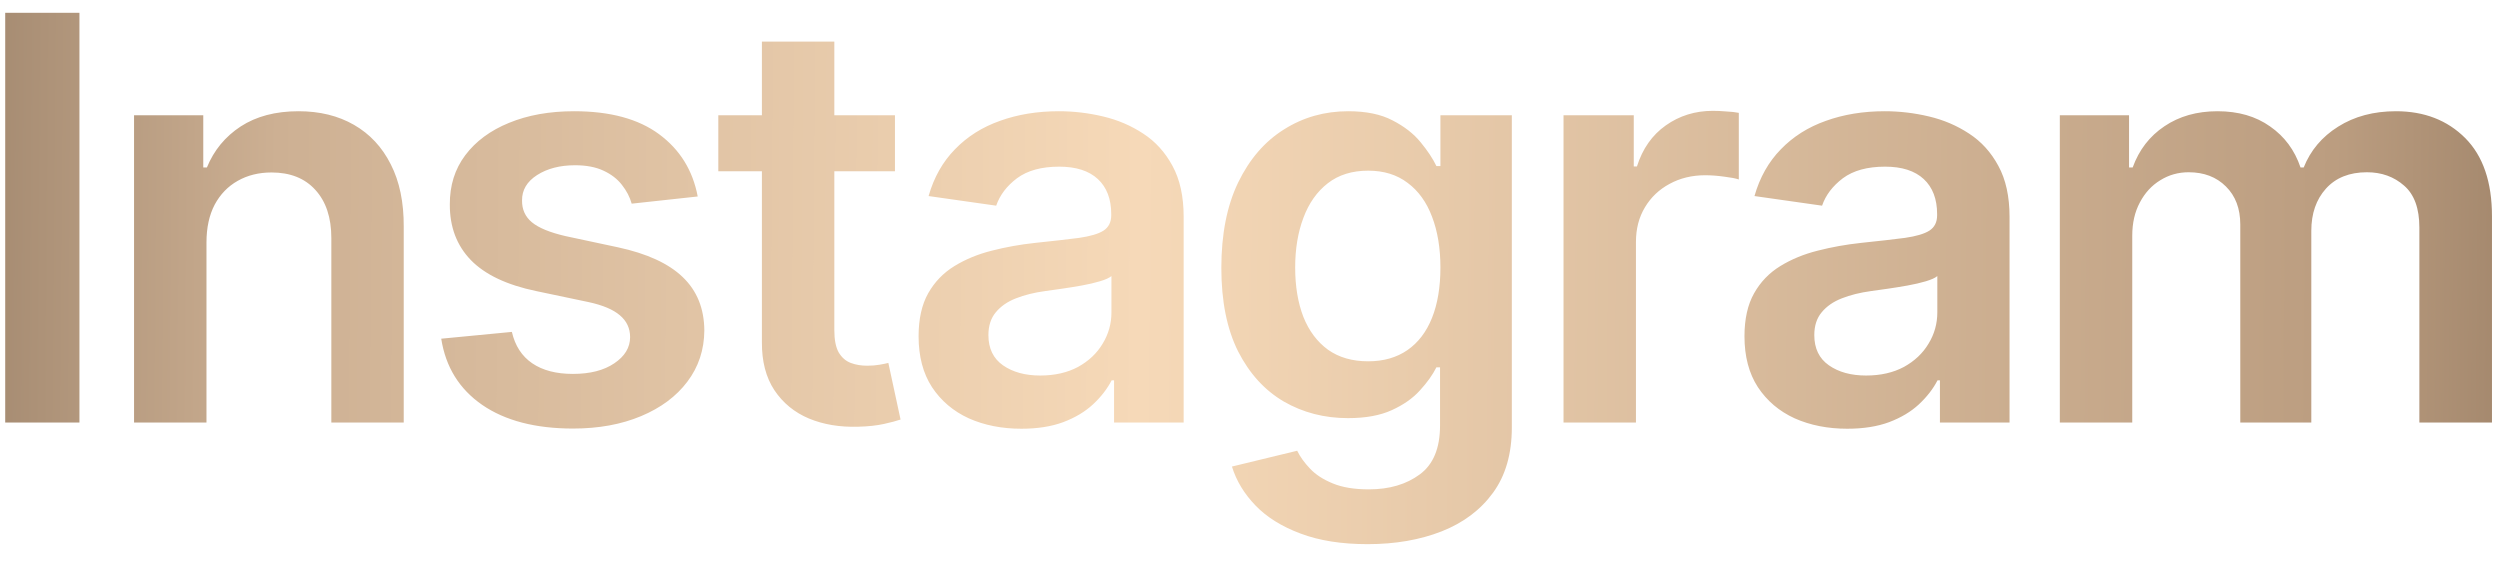 <?xml version="1.0" encoding="UTF-8"?> <svg xmlns="http://www.w3.org/2000/svg" width="71" height="16" viewBox="0 0 71 16" fill="none"><path d="M2.256 0.364V12H0.148V0.364H2.256ZM5.864 6.886V12H3.807V3.273H5.773V4.756H5.876C6.076 4.267 6.396 3.879 6.836 3.591C7.279 3.303 7.826 3.159 8.478 3.159C9.08 3.159 9.605 3.288 10.052 3.545C10.502 3.803 10.851 4.176 11.097 4.665C11.347 5.153 11.47 5.746 11.466 6.443V12H9.41V6.761C9.41 6.178 9.258 5.722 8.955 5.392C8.656 5.062 8.241 4.898 7.711 4.898C7.351 4.898 7.031 4.977 6.751 5.136C6.474 5.292 6.256 5.517 6.097 5.812C5.942 6.108 5.864 6.466 5.864 6.886ZM19.815 5.58L17.94 5.784C17.887 5.595 17.794 5.417 17.662 5.25C17.533 5.083 17.359 4.949 17.139 4.847C16.919 4.744 16.65 4.693 16.332 4.693C15.904 4.693 15.544 4.786 15.253 4.972C14.965 5.157 14.823 5.398 14.826 5.693C14.823 5.947 14.915 6.153 15.105 6.312C15.298 6.472 15.616 6.602 16.059 6.705L17.548 7.023C18.374 7.201 18.988 7.483 19.389 7.869C19.794 8.256 19.999 8.761 20.003 9.386C19.999 9.936 19.838 10.421 19.52 10.841C19.205 11.258 18.768 11.583 18.207 11.818C17.647 12.053 17.003 12.171 16.275 12.171C15.207 12.171 14.347 11.947 13.696 11.5C13.044 11.049 12.656 10.422 12.531 9.619L14.537 9.426C14.628 9.82 14.821 10.117 15.116 10.318C15.412 10.519 15.796 10.619 16.27 10.619C16.758 10.619 17.15 10.519 17.446 10.318C17.745 10.117 17.895 9.869 17.895 9.574C17.895 9.324 17.798 9.117 17.605 8.955C17.416 8.792 17.12 8.667 16.719 8.58L15.23 8.267C14.393 8.093 13.774 7.799 13.372 7.386C12.97 6.97 12.772 6.443 12.775 5.807C12.772 5.269 12.917 4.803 13.213 4.409C13.512 4.011 13.927 3.705 14.457 3.489C14.991 3.269 15.607 3.159 16.304 3.159C17.326 3.159 18.131 3.377 18.719 3.812C19.309 4.248 19.675 4.837 19.815 5.58ZM25.417 3.273V4.864H20.4V3.273H25.417ZM21.638 1.182H23.695V9.375C23.695 9.652 23.737 9.864 23.82 10.011C23.907 10.155 24.021 10.254 24.161 10.307C24.301 10.36 24.456 10.386 24.627 10.386C24.756 10.386 24.873 10.377 24.979 10.358C25.089 10.339 25.172 10.322 25.229 10.307L25.576 11.915C25.466 11.953 25.309 11.994 25.104 12.04C24.903 12.085 24.657 12.112 24.366 12.119C23.85 12.134 23.386 12.057 22.974 11.886C22.561 11.712 22.233 11.443 21.991 11.079C21.752 10.716 21.634 10.261 21.638 9.716V1.182ZM29.008 12.176C28.455 12.176 27.957 12.078 27.514 11.881C27.075 11.68 26.726 11.384 26.468 10.994C26.215 10.604 26.088 10.123 26.088 9.551C26.088 9.059 26.179 8.652 26.36 8.33C26.542 8.008 26.79 7.75 27.105 7.557C27.419 7.364 27.773 7.218 28.167 7.119C28.565 7.017 28.976 6.943 29.4 6.898C29.912 6.845 30.326 6.797 30.645 6.756C30.963 6.71 31.194 6.642 31.338 6.551C31.485 6.456 31.559 6.311 31.559 6.114V6.08C31.559 5.652 31.432 5.32 31.179 5.085C30.925 4.85 30.559 4.733 30.082 4.733C29.578 4.733 29.179 4.843 28.883 5.062C28.591 5.282 28.395 5.542 28.292 5.841L26.372 5.568C26.523 5.038 26.773 4.595 27.122 4.239C27.47 3.879 27.896 3.61 28.4 3.432C28.904 3.25 29.461 3.159 30.071 3.159C30.491 3.159 30.91 3.208 31.326 3.307C31.743 3.405 32.124 3.568 32.468 3.795C32.813 4.019 33.09 4.324 33.298 4.71C33.51 5.097 33.616 5.58 33.616 6.159V12H31.639V10.801H31.571C31.446 11.044 31.27 11.271 31.042 11.483C30.819 11.691 30.537 11.86 30.196 11.989C29.859 12.114 29.463 12.176 29.008 12.176ZM29.542 10.665C29.955 10.665 30.313 10.583 30.616 10.421C30.919 10.254 31.152 10.034 31.315 9.761C31.482 9.489 31.565 9.191 31.565 8.869V7.841C31.501 7.894 31.391 7.943 31.235 7.989C31.084 8.034 30.913 8.074 30.724 8.108C30.535 8.142 30.347 8.172 30.162 8.199C29.976 8.225 29.815 8.248 29.679 8.267C29.372 8.309 29.097 8.377 28.855 8.472C28.612 8.566 28.421 8.699 28.281 8.869C28.141 9.036 28.071 9.252 28.071 9.517C28.071 9.896 28.209 10.182 28.485 10.375C28.762 10.568 29.114 10.665 29.542 10.665ZM38.84 15.454C38.101 15.454 37.467 15.354 36.936 15.153C36.406 14.956 35.98 14.691 35.658 14.358C35.336 14.025 35.112 13.655 34.987 13.25L36.84 12.801C36.923 12.972 37.044 13.14 37.203 13.307C37.362 13.477 37.577 13.617 37.846 13.727C38.118 13.841 38.461 13.898 38.874 13.898C39.457 13.898 39.94 13.756 40.323 13.472C40.705 13.191 40.897 12.729 40.897 12.085V10.432H40.794C40.688 10.644 40.533 10.862 40.328 11.085C40.128 11.309 39.861 11.496 39.527 11.648C39.198 11.799 38.783 11.875 38.283 11.875C37.612 11.875 37.005 11.718 36.459 11.403C35.917 11.085 35.486 10.612 35.164 9.983C34.846 9.35 34.686 8.559 34.686 7.608C34.686 6.65 34.846 5.841 35.164 5.182C35.486 4.519 35.919 4.017 36.465 3.676C37.01 3.331 37.618 3.159 38.289 3.159C38.8 3.159 39.221 3.246 39.55 3.42C39.883 3.591 40.148 3.797 40.346 4.04C40.542 4.278 40.692 4.504 40.794 4.716H40.908V3.273H42.936V12.142C42.936 12.888 42.758 13.506 42.402 13.994C42.046 14.483 41.559 14.848 40.942 15.091C40.325 15.333 39.624 15.454 38.84 15.454ZM38.857 10.261C39.292 10.261 39.664 10.155 39.971 9.943C40.277 9.731 40.51 9.426 40.669 9.028C40.828 8.631 40.908 8.153 40.908 7.597C40.908 7.047 40.828 6.566 40.669 6.153C40.514 5.741 40.283 5.42 39.976 5.193C39.673 4.962 39.3 4.847 38.857 4.847C38.398 4.847 38.016 4.966 37.709 5.205C37.402 5.443 37.171 5.771 37.016 6.188C36.861 6.6 36.783 7.07 36.783 7.597C36.783 8.131 36.861 8.598 37.016 9C37.175 9.398 37.408 9.708 37.715 9.932C38.025 10.152 38.406 10.261 38.857 10.261ZM44.404 12V3.273H46.399V4.727H46.489C46.649 4.223 46.921 3.835 47.308 3.562C47.698 3.286 48.143 3.148 48.643 3.148C48.757 3.148 48.883 3.153 49.024 3.165C49.168 3.172 49.287 3.186 49.382 3.205V5.097C49.294 5.066 49.156 5.04 48.967 5.017C48.781 4.991 48.601 4.977 48.427 4.977C48.052 4.977 47.715 5.059 47.416 5.222C47.12 5.381 46.887 5.602 46.717 5.886C46.546 6.17 46.461 6.498 46.461 6.869V12H44.404ZM52.463 12.176C51.91 12.176 51.412 12.078 50.969 11.881C50.529 11.68 50.181 11.384 49.923 10.994C49.67 10.604 49.543 10.123 49.543 9.551C49.543 9.059 49.634 8.652 49.816 8.33C49.997 8.008 50.245 7.75 50.56 7.557C50.874 7.364 51.228 7.218 51.622 7.119C52.02 7.017 52.431 6.943 52.855 6.898C53.367 6.845 53.781 6.797 54.099 6.756C54.418 6.71 54.649 6.642 54.793 6.551C54.941 6.456 55.014 6.311 55.014 6.114V6.08C55.014 5.652 54.887 5.32 54.634 5.085C54.38 4.85 54.014 4.733 53.537 4.733C53.033 4.733 52.634 4.843 52.338 5.062C52.047 5.282 51.849 5.542 51.747 5.841L49.827 5.568C49.978 5.038 50.228 4.595 50.577 4.239C50.925 3.879 51.351 3.61 51.855 3.432C52.359 3.25 52.916 3.159 53.526 3.159C53.946 3.159 54.365 3.208 54.781 3.307C55.198 3.405 55.579 3.568 55.923 3.795C56.268 4.019 56.545 4.324 56.753 4.71C56.965 5.097 57.071 5.58 57.071 6.159V12H55.094V10.801H55.026C54.901 11.044 54.724 11.271 54.497 11.483C54.274 11.691 53.992 11.86 53.651 11.989C53.314 12.114 52.918 12.176 52.463 12.176ZM52.997 10.665C53.41 10.665 53.768 10.583 54.071 10.421C54.374 10.254 54.607 10.034 54.77 9.761C54.937 9.489 55.02 9.191 55.02 8.869V7.841C54.956 7.894 54.846 7.943 54.691 7.989C54.539 8.034 54.368 8.074 54.179 8.108C53.99 8.142 53.802 8.172 53.617 8.199C53.431 8.225 53.27 8.248 53.134 8.267C52.827 8.309 52.552 8.377 52.31 8.472C52.067 8.566 51.876 8.699 51.736 8.869C51.596 9.036 51.526 9.252 51.526 9.517C51.526 9.896 51.664 10.182 51.941 10.375C52.217 10.568 52.569 10.665 52.997 10.665ZM58.499 12V3.273H60.465V4.756H60.568C60.749 4.256 61.05 3.866 61.471 3.585C61.891 3.301 62.393 3.159 62.977 3.159C63.568 3.159 64.066 3.303 64.471 3.591C64.88 3.875 65.168 4.263 65.335 4.756H65.425C65.619 4.271 65.944 3.884 66.403 3.597C66.865 3.305 67.412 3.159 68.045 3.159C68.848 3.159 69.503 3.413 70.011 3.92C70.518 4.428 70.772 5.169 70.772 6.142V12H68.71V6.46C68.71 5.919 68.566 5.523 68.278 5.273C67.99 5.019 67.638 4.892 67.221 4.892C66.725 4.892 66.336 5.047 66.056 5.358C65.78 5.665 65.641 6.064 65.641 6.557V12H63.624V6.375C63.624 5.924 63.488 5.564 63.215 5.295C62.946 5.027 62.594 4.892 62.158 4.892C61.863 4.892 61.594 4.968 61.352 5.119C61.109 5.267 60.916 5.477 60.772 5.75C60.628 6.019 60.556 6.333 60.556 6.693V12H58.499Z" fill="url(#paint0_linear_638_37)"></path><defs><linearGradient id="paint0_linear_638_37" x1="-23.681" y1="-5" x2="90.912" y2="-4.098" gradientUnits="userSpaceOnUse"><stop offset="0.034" stop-color="#473322"></stop><stop offset="0.276" stop-color="#CDB093"></stop><stop offset="0.49" stop-color="#F6D9B8"></stop><stop offset="0.786" stop-color="#BB9D80"></stop><stop offset="1" stop-color="#473322"></stop></linearGradient></defs></svg> 